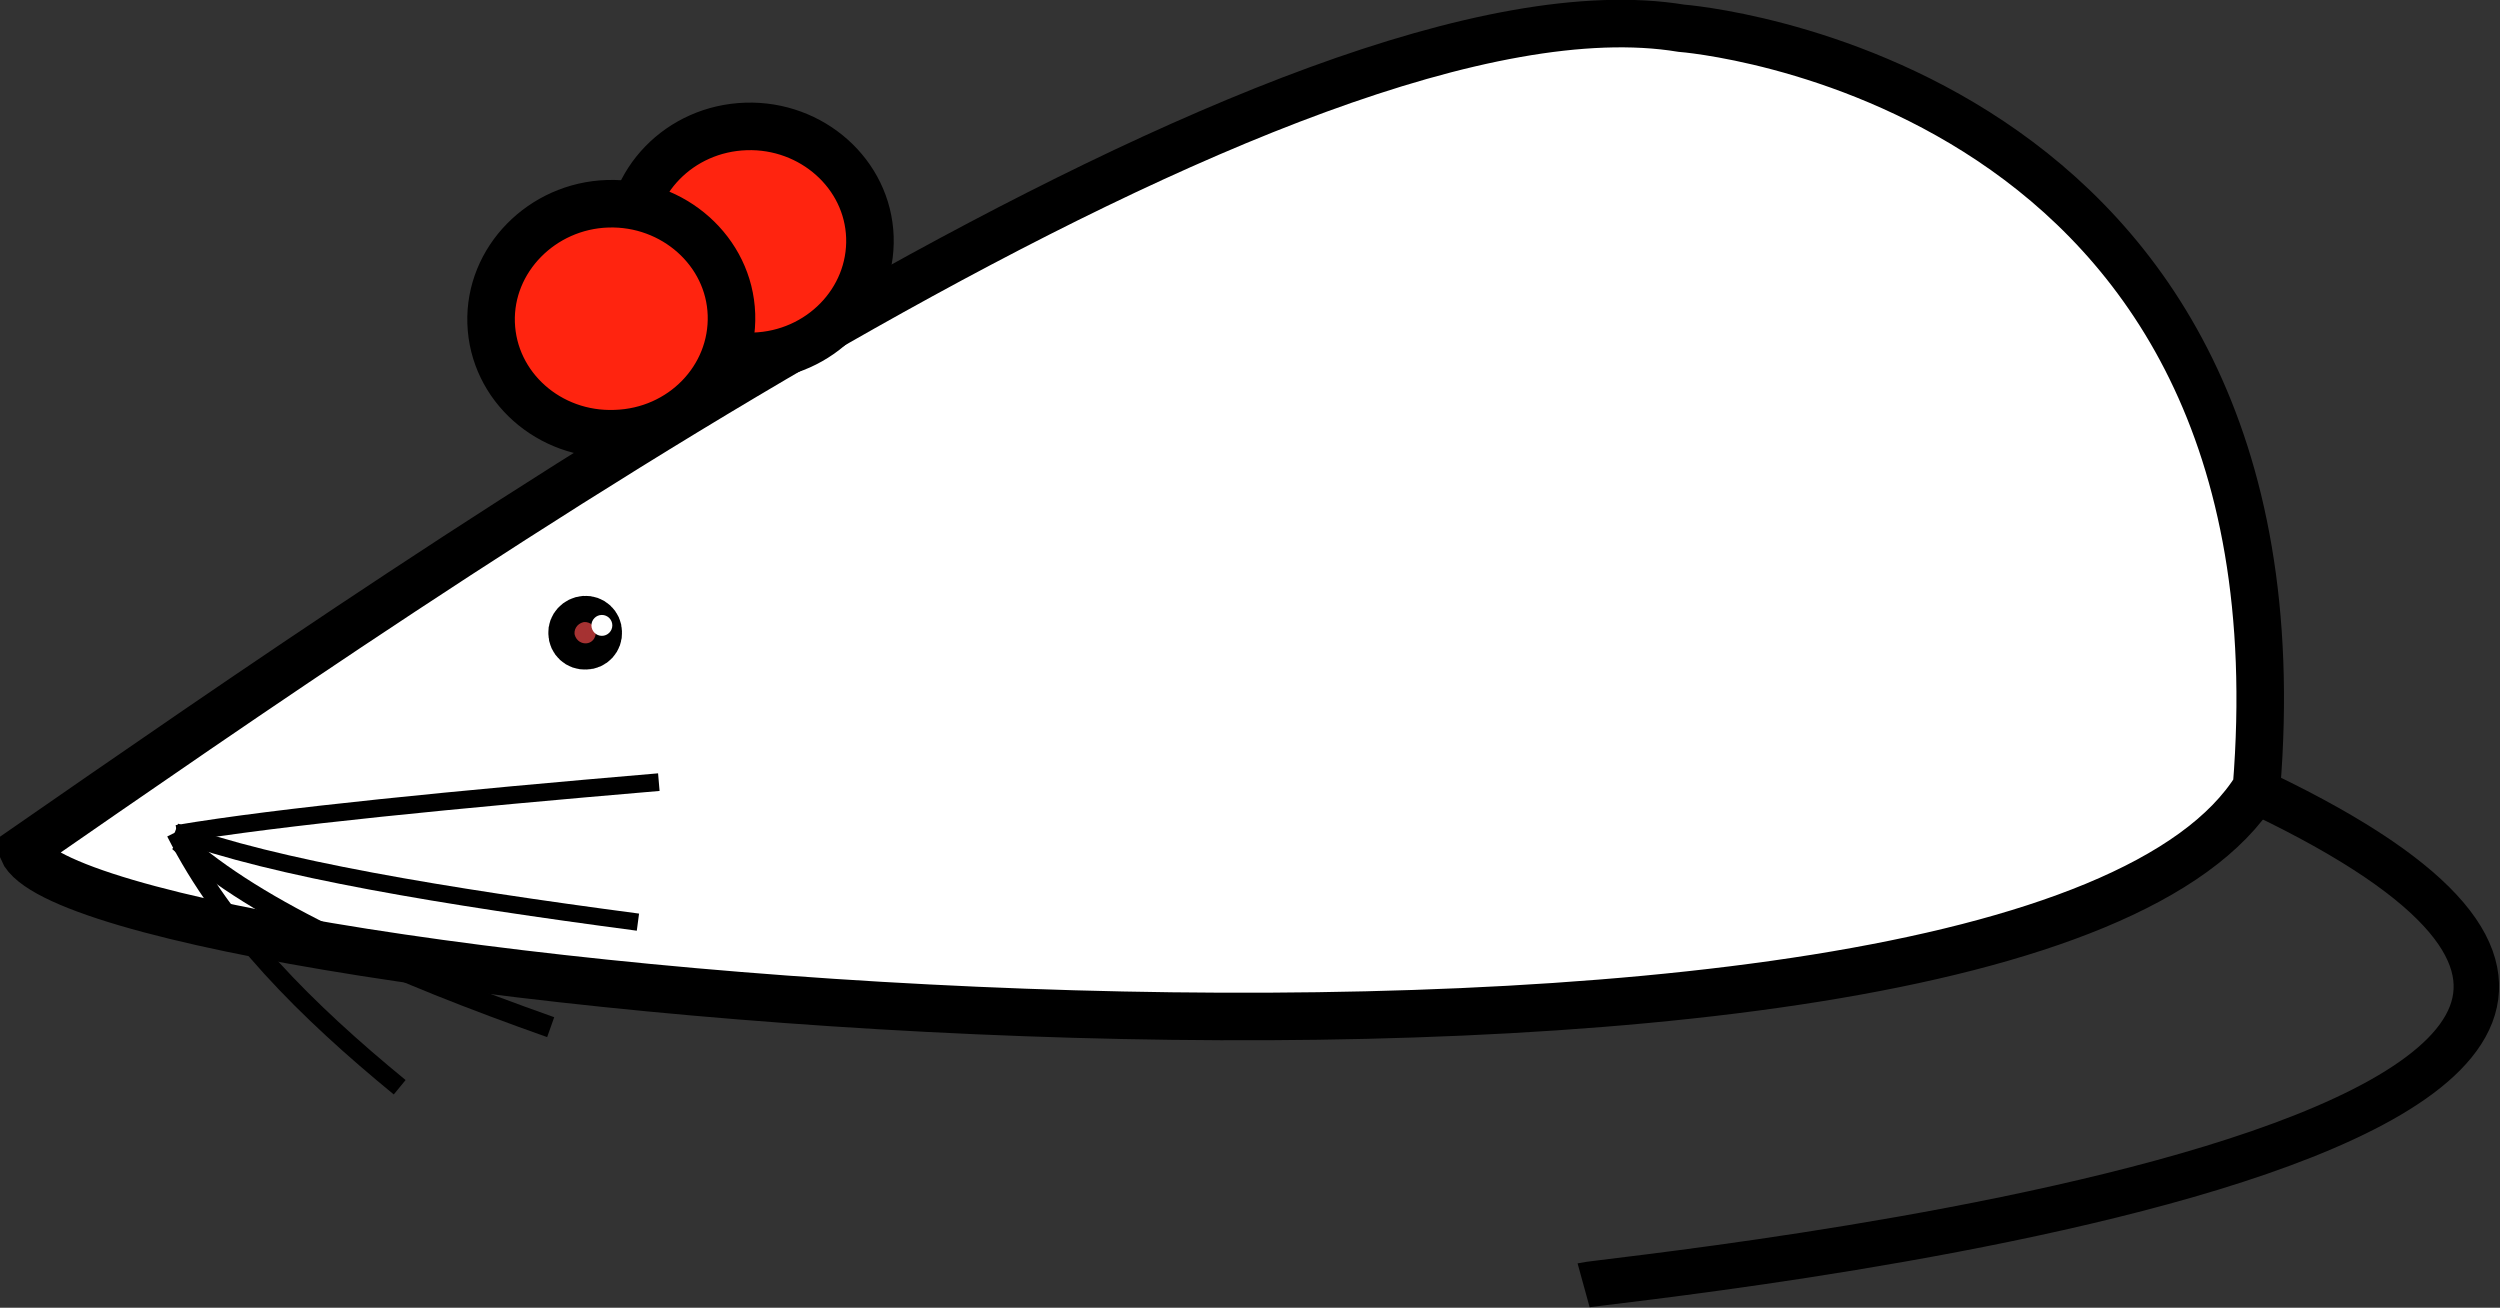 <?xml version="1.0" encoding="utf-8"?>
<!-- Generator: Adobe Illustrator 23.0.0, SVG Export Plug-In . SVG Version: 6.00 Build 0)  -->
<svg version="1.1"
	 id="svg2161" xmlns:cc="http://web.resource.org/cc/" xmlns:dc="http://purl.org/dc/elements/1.1/" xmlns:inkscape="http://www.inkscape.org/namespaces/inkscape" xmlns:rdf="http://www.w3.org/1999/02/22-rdf-syntax-ns#" xmlns:sodipodi="http://sodipodi.sourceforge.net/DTD/sodipodi-0.dtd" xmlns:svg="http://www.w3.org/2000/svg"
	 xmlns="http://www.w3.org/2000/svg" xmlns:xlink="http://www.w3.org/1999/xlink" x="0px" y="0px" viewBox="0 0 478.5 250.3"
	 style="enable-background:new 0 0 478.5 250.3;" xml:space="preserve">
<rect x="0" y="0" width="478.5" height="250.3" fill="#333333" stroke="none"/>
<style type="text/css">
	.st0{fill-rule:evenodd;clip-rule:evenodd;fill:#FFFFFF;stroke:#000000;stroke-width:9.1;}
	.st1{fill-rule:evenodd;clip-rule:evenodd;fill:#FF240F;stroke:#000000;stroke-width:9.1;}
	.st2{fill-rule:evenodd;clip-rule:evenodd;fill:#A63232;stroke:#000000;stroke-width:9.1;}
	.st3{fill:none;stroke:#000000;stroke-width:8.7;}
	.st4{fill:none;stroke:#000000;stroke-width:3.57;}
	.st5{fill:none;stroke:#000000;stroke-width:3.382;}
	.st6{fill:none;stroke:#000000;stroke-width:3.303;}
	.st7{fill:none;stroke:#000000;stroke-width:4.046;}
	.st8{fill-rule:evenodd;clip-rule:evenodd;fill:#FFFFFF;}
</style>
<sodipodi:namedview  bordercolor="#666666" borderopacity="1.0" gridtolerance="10.0" guidetolerance="10.0" id="base" inkscape:current-layer="svg2161" inkscape:cx="170.56341" inkscape:cy="146.67858" inkscape:pageopacity="0.0" inkscape:pageshadow="2" inkscape:window-height="573" inkscape:window-width="744" inkscape:window-x="44" inkscape:window-y="58" inkscape:zoom="0.68857269" objecttolerance="10.0" pagecolor="#ffffff">
	</sodipodi:namedview>
<g>
	<path id="path2169" class="st0" d="M321.8,5.4c0,0,121.1,9.1,110.1,145.3c-45.3,73.3-416,38.4-427.6,12
		C83.4,107.9,248-6.7,321.8,5.4z"/>
	<path id="path14603" class="st1" d="M142.8,24.2c12.6-0.4,23.3,9.1,23.7,21.2c0.4,12.2-9.6,22.4-22.2,22.8S121,59.1,120.6,47
		C120.2,34.8,130.1,24.6,142.8,24.2z"/>
	<path id="path13632" class="st1" d="M116.3,39c12.6-0.4,23.3,9.1,23.7,21.2c0.4,12.2-9.5,22.4-22.2,22.8
		c-12.7,0.5-23.4-9-23.8-21.2C93.6,49.7,103.7,39.4,116.3,39z"/>
	<path id="path13630" class="st2" d="M109.5,121.2c-0.1-1.3,1-2.5,2.4-2.6s2.6,1,2.6,2.4c0.1,1.4-1,2.6-2.4,2.6
		C110.7,123.7,109.5,122.6,109.5,121.2L109.5,121.2z"/>
	<path id="path14605" class="st3" d="M303.1,246c4-1.1,274.5-27,126.8-95.5"/>
	<path id="path9635" class="st4" d="M76.5,208.1c-17.8-14.6-33.5-30.2-42.9-48.8"/>
	<path id="path10608" class="st5" d="M126.1,149.7c-38.7,3.3-72.7,6.6-92.2,9.9"/>
	<path id="path10610" class="st6" d="M122.1,176.5c-37-4.9-69.7-10.3-88.6-17.3"/>
	<path id="path10612" class="st7" d="M105.4,196.6c-29.6-10.5-55.8-21.8-71.1-35.6"/>
	<path id="path19406" class="st8" d="M113.2,119.7c0-1.1,0.9-2,2-2s2,0.9,2,2s-0.9,2-2,2S113.2,120.8,113.2,119.7L113.2,119.7z"/>
</g>
</svg>
